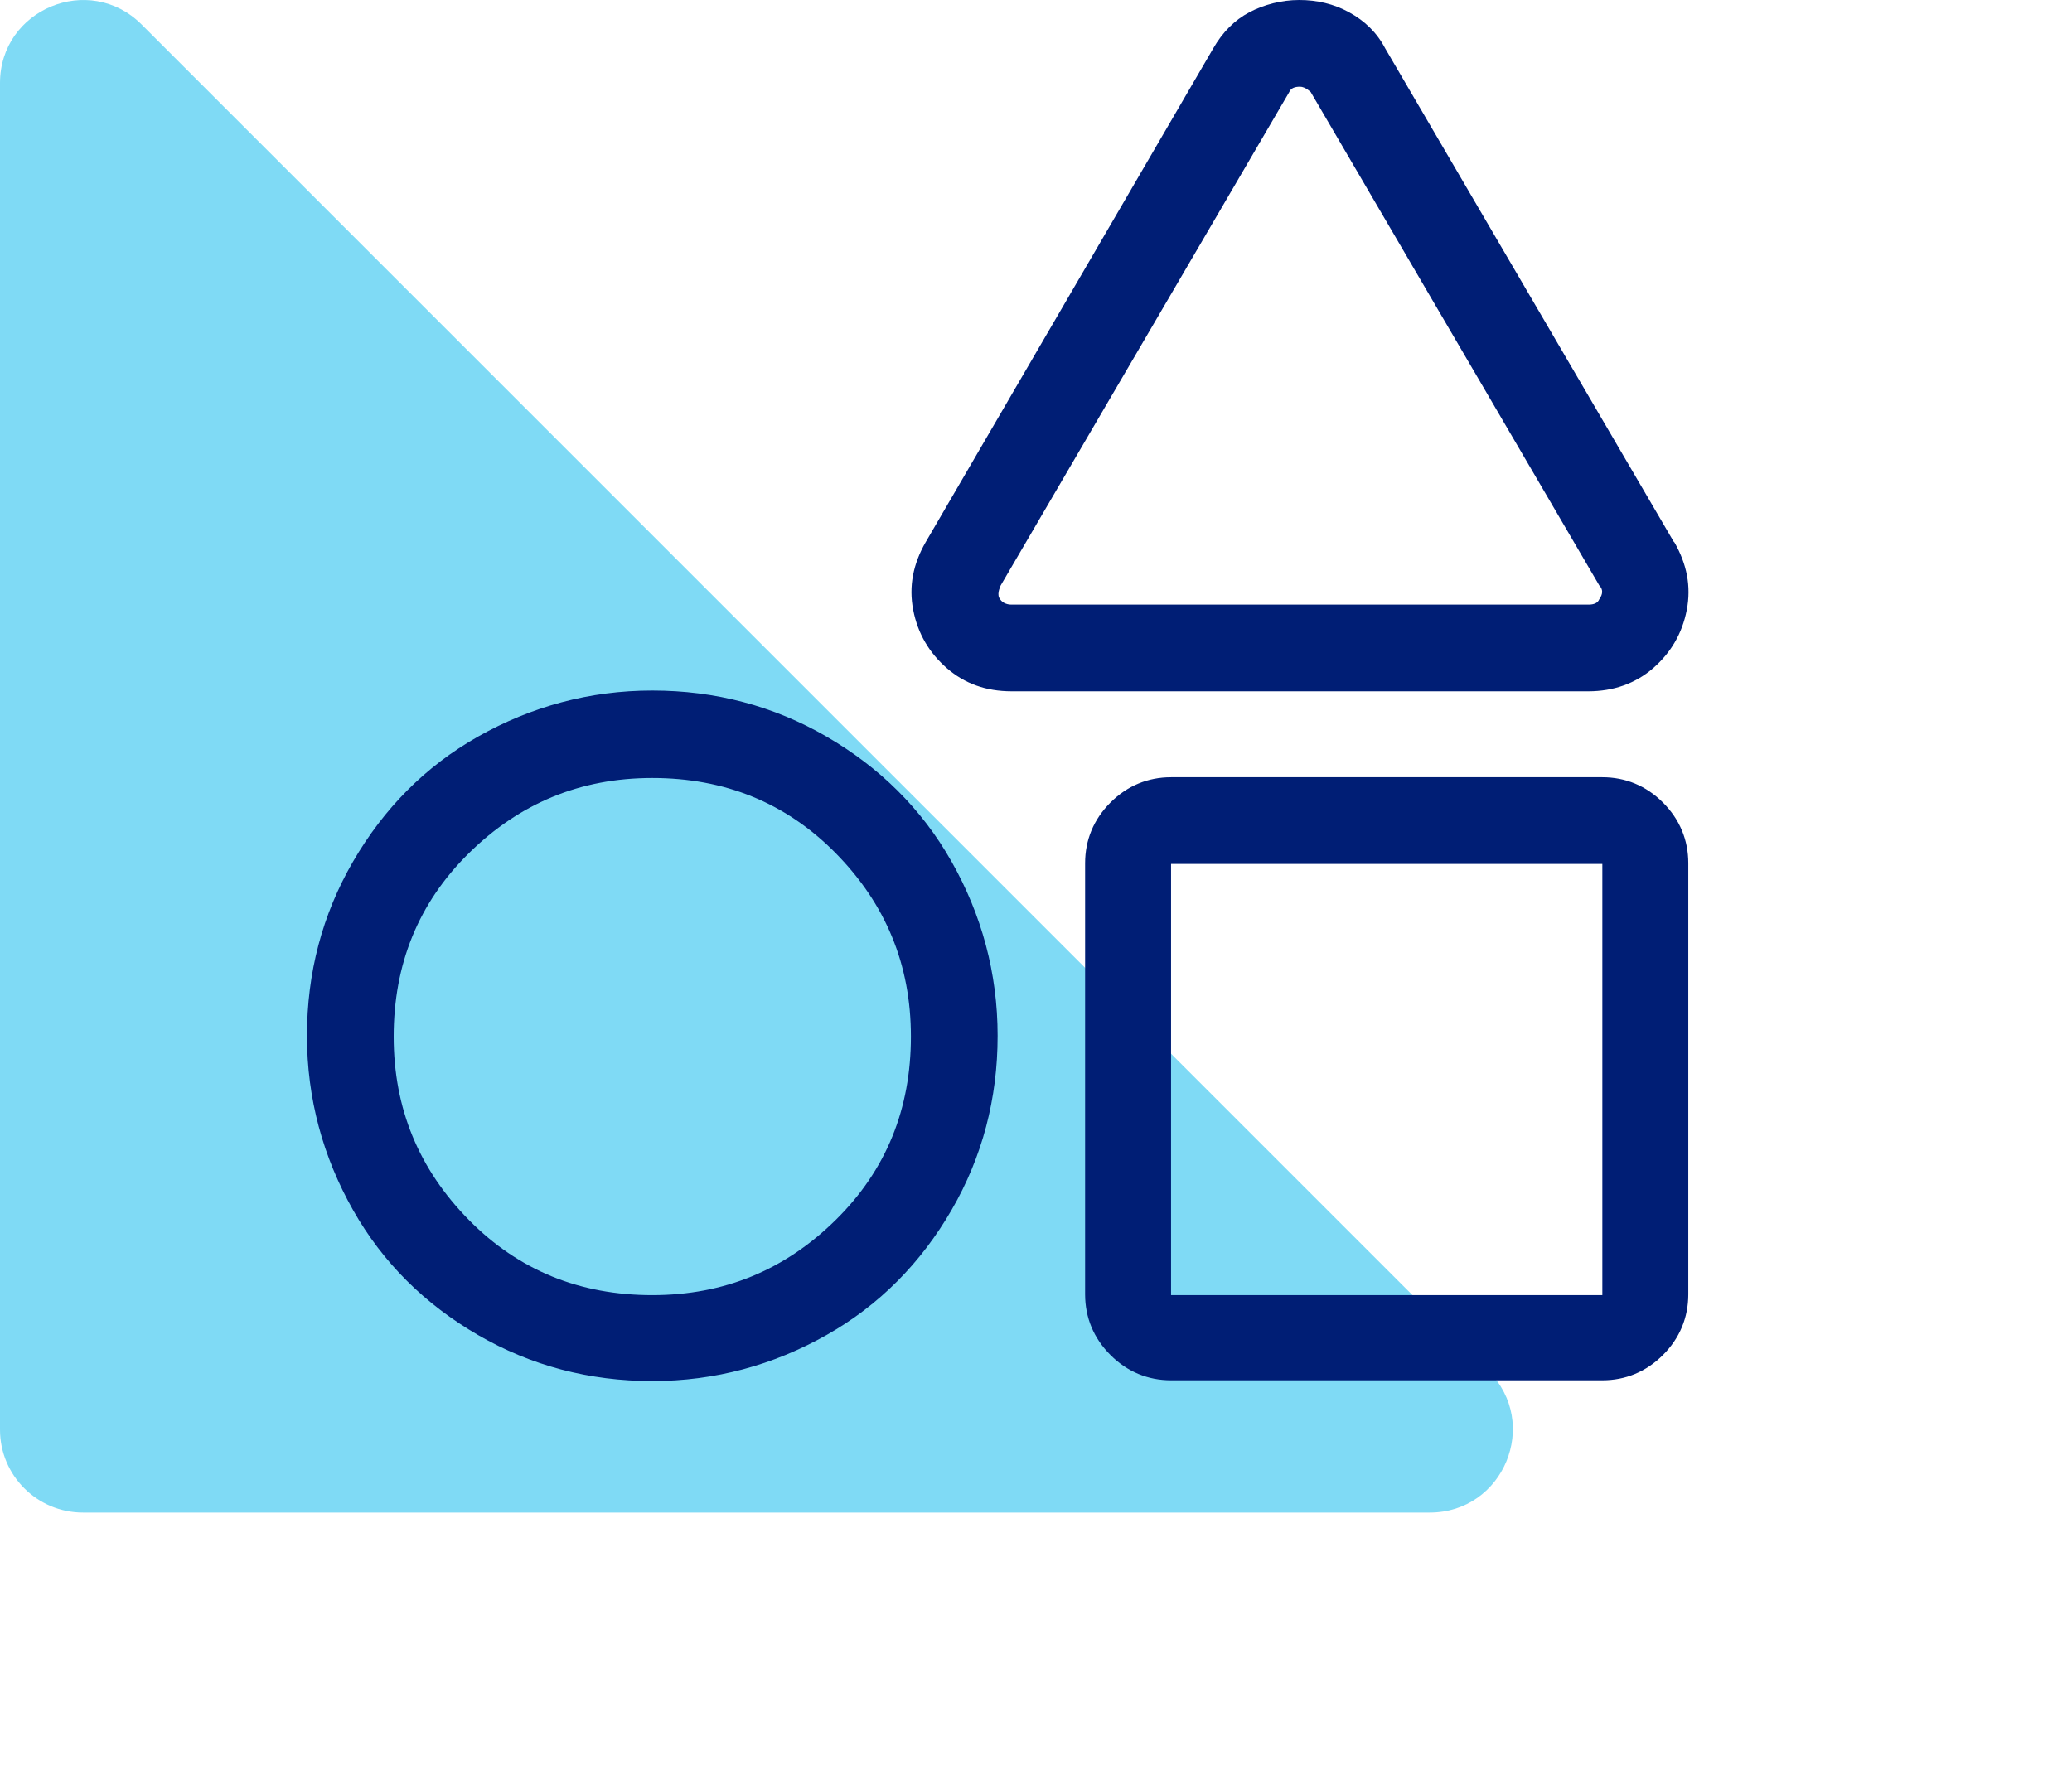 <svg width="27" height="23" viewBox="0 0 27 23" fill="none" xmlns="http://www.w3.org/2000/svg">
<path opacity="0.5" d="M-5.41823e-05 1.083V18.634C-5.41823e-05 19.23 0.484 19.714 1.081 19.714H18.631C19.594 19.714 20.076 18.55 19.396 17.87L1.845 0.319C1.164 -0.362 -5.41823e-05 0.12 -5.41823e-05 1.083Z" fill="#00B6ED"/>
<g clip-path="url(#clip0_1543_3520)">
<path d="M8.5 9C9.32 9 10.08 9.2 10.77 9.6C11.46 10 12.01 10.54 12.4 11.23C12.79 11.92 13 12.68 13 13.5C13 14.32 12.8 15.08 12.4 15.77C12 16.46 11.46 17.01 10.77 17.4C10.08 17.79 9.32 18 8.5 18C7.68 18 6.92 17.8 6.23 17.4C5.54 17 4.99 16.46 4.6 15.77C4.21 15.08 4 14.32 4 13.5C4 12.68 4.2 11.92 4.6 11.23C5 10.54 5.54 9.99 6.23 9.6C6.92 9.21 7.68 9 8.5 9V9ZM8.5 16.88C9.44 16.88 10.23 16.55 10.89 15.9C11.55 15.25 11.87 14.45 11.87 13.51C11.87 12.57 11.54 11.78 10.89 11.12C10.24 10.46 9.44 10.14 8.5 10.14C7.56 10.14 6.77 10.47 6.11 11.12C5.45 11.77 5.13 12.57 5.13 13.51C5.13 14.45 5.46 15.24 6.11 15.9C6.76 16.56 7.56 16.88 8.5 16.88ZM21.82 7.07C21.98 7.35 22.04 7.64 21.98 7.95C21.92 8.26 21.77 8.51 21.54 8.71C21.31 8.91 21.02 9.01 20.7 9.01H13.18C12.85 9.01 12.57 8.91 12.34 8.71C12.11 8.51 11.96 8.26 11.9 7.95C11.84 7.64 11.9 7.35 12.06 7.07L15.81 0.63C15.93 0.42 16.09 0.26 16.28 0.16C16.47 0.06 16.7 0 16.93 0C17.16 0 17.38 0.05 17.58 0.16C17.78 0.27 17.94 0.42 18.05 0.63L21.81 7.06L21.82 7.07ZM20.84 7.81C20.89 7.74 20.89 7.68 20.84 7.63L17.08 1.2C17.08 1.2 17.01 1.13 16.94 1.13C16.87 1.13 16.82 1.15 16.8 1.2L13.04 7.63C13.04 7.63 12.99 7.73 13.02 7.79C13.05 7.85 13.11 7.88 13.18 7.88H20.7C20.77 7.88 20.82 7.86 20.84 7.81V7.81ZM20.88 10.13C21.18 10.13 21.45 10.24 21.67 10.46C21.89 10.68 22 10.95 22 11.25V16.87C22 17.17 21.89 17.44 21.67 17.66C21.45 17.88 21.18 17.99 20.88 17.99H15.26C14.96 17.99 14.69 17.88 14.47 17.66C14.25 17.44 14.14 17.17 14.14 16.87V11.25C14.14 10.95 14.25 10.68 14.47 10.46C14.69 10.24 14.96 10.13 15.26 10.13H20.88ZM20.88 16.88V11.26H15.26V16.88H20.88Z" fill="#001E75"/>
</g>
<defs>
<clipPath id="clip0_1543_3520">
<rect width="18.01" height="18" fill="white" transform="translate(4)"/>
</clipPath>
</defs>
</svg>
